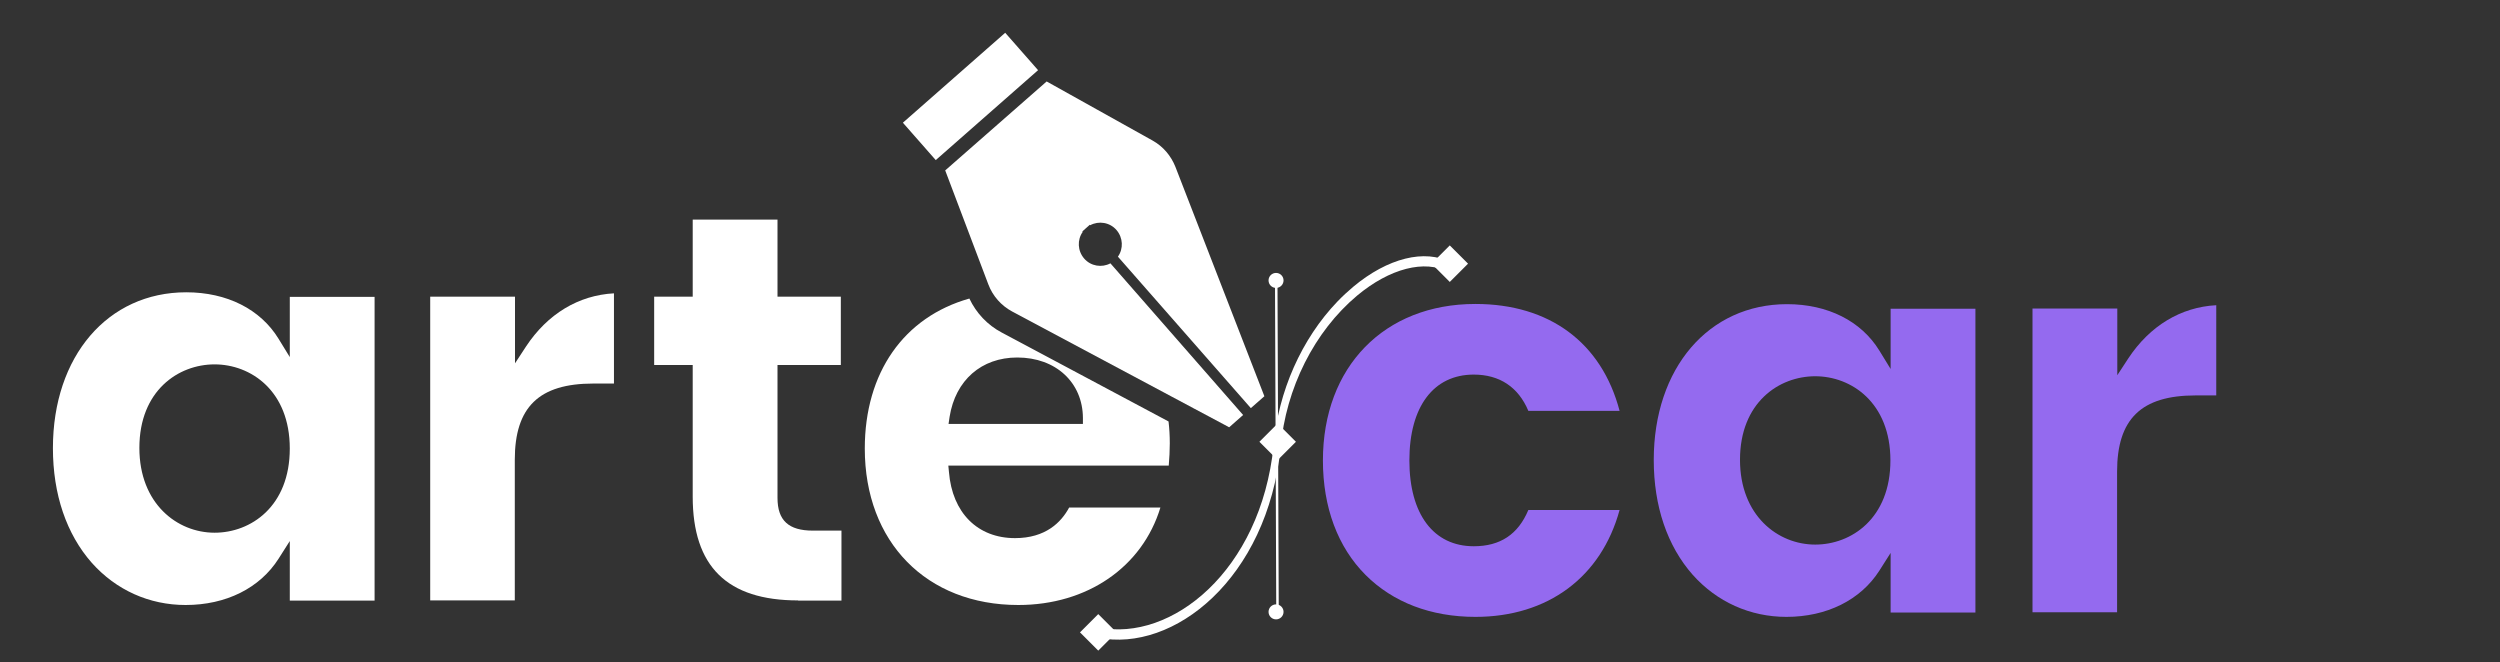 <?xml version="1.0" encoding="utf-8"?>
<!-- Generator: Adobe Illustrator 19.0.0, SVG Export Plug-In . SVG Version: 6.00 Build 0)  -->
<svg version="1.1" id="Layer_1" xmlns="http://www.w3.org/2000/svg" xmlns:xlink="http://www.w3.org/1999/xlink" x="0px" y="0px"
	 viewBox="294 238.2 1200 317.8" style="enable-background:new 294 238.2 1200 317.8;" xml:space="preserve">
<rect x="294" y="238.2" width="1200" height="317.8" fill="#333333" stroke="none"/>
<style type="text/css">
	.st0{fill:#FFFFFF;}
	.st1{fill:#946AEF;}
</style>
<g>
	<g>
		<path class="st0" d="M936,382.9c2.4-2.5,4.9-4.8,7.5-7c16.6-13.9,34.5-18.3,46.9-11.7c0.9,0.5,1.4,1.9,1.1,3.2
			c-0.3,1.3-1.3,1.9-2.2,1.4c-11.4-6.1-28.2-1.8-43.9,11.3c-20.5,17.2-34.2,44.4-36.7,73c-6.4,62.8-51.3,98.5-87.6,91.2
			c-1-0.2-1.6-1.4-1.5-2.8c0.1-1.3,1-2.3,1.9-2.1c34.7,7,77.6-27.1,83.8-87.1C907.5,426.1,918.8,400.8,936,382.9z"/>
	</g>
	<g>
		<g>
			<polygon class="st0" points="906,374.9 907.2,374.9 907.8,531.4 906.6,531.4 			"/>
		</g>
	</g>
</g>
<g>
	<g>
		
			<rect x="727.4" y="272.8" transform="matrix(0.751 -0.66 0.66 0.751 1.061 572.309)" class="st0" width="65.4" height="23.9"/>
	</g>
	<g>
		<path class="st0" d="M796.4,277.3L747.7,320l20.7,54.7c2.1,5.6,6.2,10.2,11.4,13l104.2,55.6l6.7-5.9L827,364.6
			c-4.1,2.2-9.4,1.4-12.6-2.3c-3.2-3.7-3.4-9-0.7-12.8l-0.2-0.2l3.6-3.2l0.2,0.2c4.1-2.2,9.4-1.4,12.6,2.3c3.2,3.7,3.4,9,0.7,12.8
			l63.8,72.7l6.5-5.7l-42.7-110.1c-2.1-5.3-5.9-9.8-10.9-12.6L796.4,277.3z"/>
	</g>
</g>
<g>
	<g>
		<path class="st0" d="M383.1,528.6c-17.5,0-33.4-7.2-45-20.2c-12.2-13.8-18.7-32.9-18.7-55.1c0-44.1,26.3-74.8,64-74.8
			c19.5,0,35.6,8.1,44.3,22.3l5.4,8.8v-28.9h40.7v145.8h-40.7v-28.6l-5.4,8.5C418.7,520.5,402.5,528.6,383.1,528.6z M397,413.1
			c-17.4,0-36.1,12.6-36.1,40.1c0,26.7,18.1,40.7,36.1,40.7c17.4,0,36.1-12.6,36.1-40.4C433.1,425.8,414.4,413.1,397,413.1z"/>
	</g>
	<g>
		<path class="st0" d="M500.5,526.4V380.6h40.7v32l5.3-8.1c10.3-15.6,25.2-24.6,42.2-25.5v43.3h-9.9c-26.1,0-37.7,11.3-37.7,36.6
			v67.5H500.5z"/>
	</g>
	<g>
		<path class="st0" d="M677.1,526.4c-34.1,0-50.6-16.3-50.6-49.8v-63.2H608v-32.8h18.5v-37h40.7v37h30.4v32.8h-30.4v63.8
			c0,10.8,5.3,15.7,17,15.7h13.7v33.6H677.1z"/>
	</g>
	<g>
		<path class="st0" d="M782.8,528.6c-44.1,0-73.7-30.2-73.7-75.1c0-36.4,18.7-63.1,50.2-72c3.3,7,8.7,12.7,15.5,16.3l80.1,42.7
			c0.4,3.4,0.6,6.9,0.6,10.5c0,3.5-0.2,7.1-0.5,10.7H749.2l0.3,3.1c1.6,19.6,13.8,31.7,31.7,31.7c14.7,0,22.2-7.6,26-14.7H851
			C842.3,510.4,815.9,528.6,782.8,528.6z M782.3,409.8c-17.2,0-29.7,10.9-32.5,28.5l-0.5,3.4h64.5v-2.9
			C813.7,421.8,800.8,409.8,782.3,409.8z"/>
	</g>
</g>
<g>
	<g>
		<path class="st1" d="M1002.2,534.3c-21.4,0-39.6-7-52.7-20.1c-13.4-13.4-20.5-32.5-20.5-55c0-44.9,29.4-75.1,73.2-75.1
			c35.6,0,60.6,18.6,69.2,51.3h-43.8c-4.8-11.4-13.8-17.4-26.2-17.4c-19.3,0-30.9,15.4-30.9,41.2s11.6,41.2,30.9,41.2
			c12.7,0,21.3-5.7,26.2-17.4h43.8C1062.6,515.2,1037,534.3,1002.2,534.3z"/>
	</g>
	<g>
		<path class="st1" d="M1151.5,534.3c-17.5,0-33.4-7.2-45-20.2c-12.2-13.8-18.7-32.9-18.7-55.1c0-44.1,26.3-74.8,64-74.8
			c19.5,0,35.6,8.1,44.3,22.3l5.4,8.8v-28.9h40.7v145.8h-40.7v-28.6l-5.4,8.5C1187.1,526.2,1170.8,534.3,1151.5,534.3z
			 M1165.3,418.8c-17.4,0-36.1,12.6-36.1,40.1c0,26.7,18.1,40.7,36.1,40.7c17.4,0,36.1-12.6,36.1-40.4
			C1201.4,431.5,1182.7,418.8,1165.3,418.8z"/>
	</g>
	<g>
		<path class="st1" d="M1269.6,532.1V386.3h40.7v32l5.3-8.1c10.3-15.6,25.2-24.6,42.2-25.5V428h-9.9c-26.1,0-37.7,11.3-37.7,36.6
			v67.5H1269.6z"/>
	</g>
</g>
<rect x="983.8" y="358.7" transform="matrix(0.707 0.707 -0.707 0.707 547.946 -593.148)" class="st0" width="12.4" height="12.4"/>
<rect x="815" y="535.7" transform="matrix(0.707 0.707 -0.707 0.707 623.691 -421.976)" class="st0" width="12.4" height="12.4"/>
<rect x="901.1" y="444.2" transform="matrix(0.707 0.707 -0.707 0.707 584.25 -509.634)" class="st0" width="12.4" height="12.4"/>
<circle class="st0" cx="906.5" cy="372.8" r="3.6"/>
<circle class="st0" cx="906.5" cy="531.9" r="3.6"/>
</svg>
